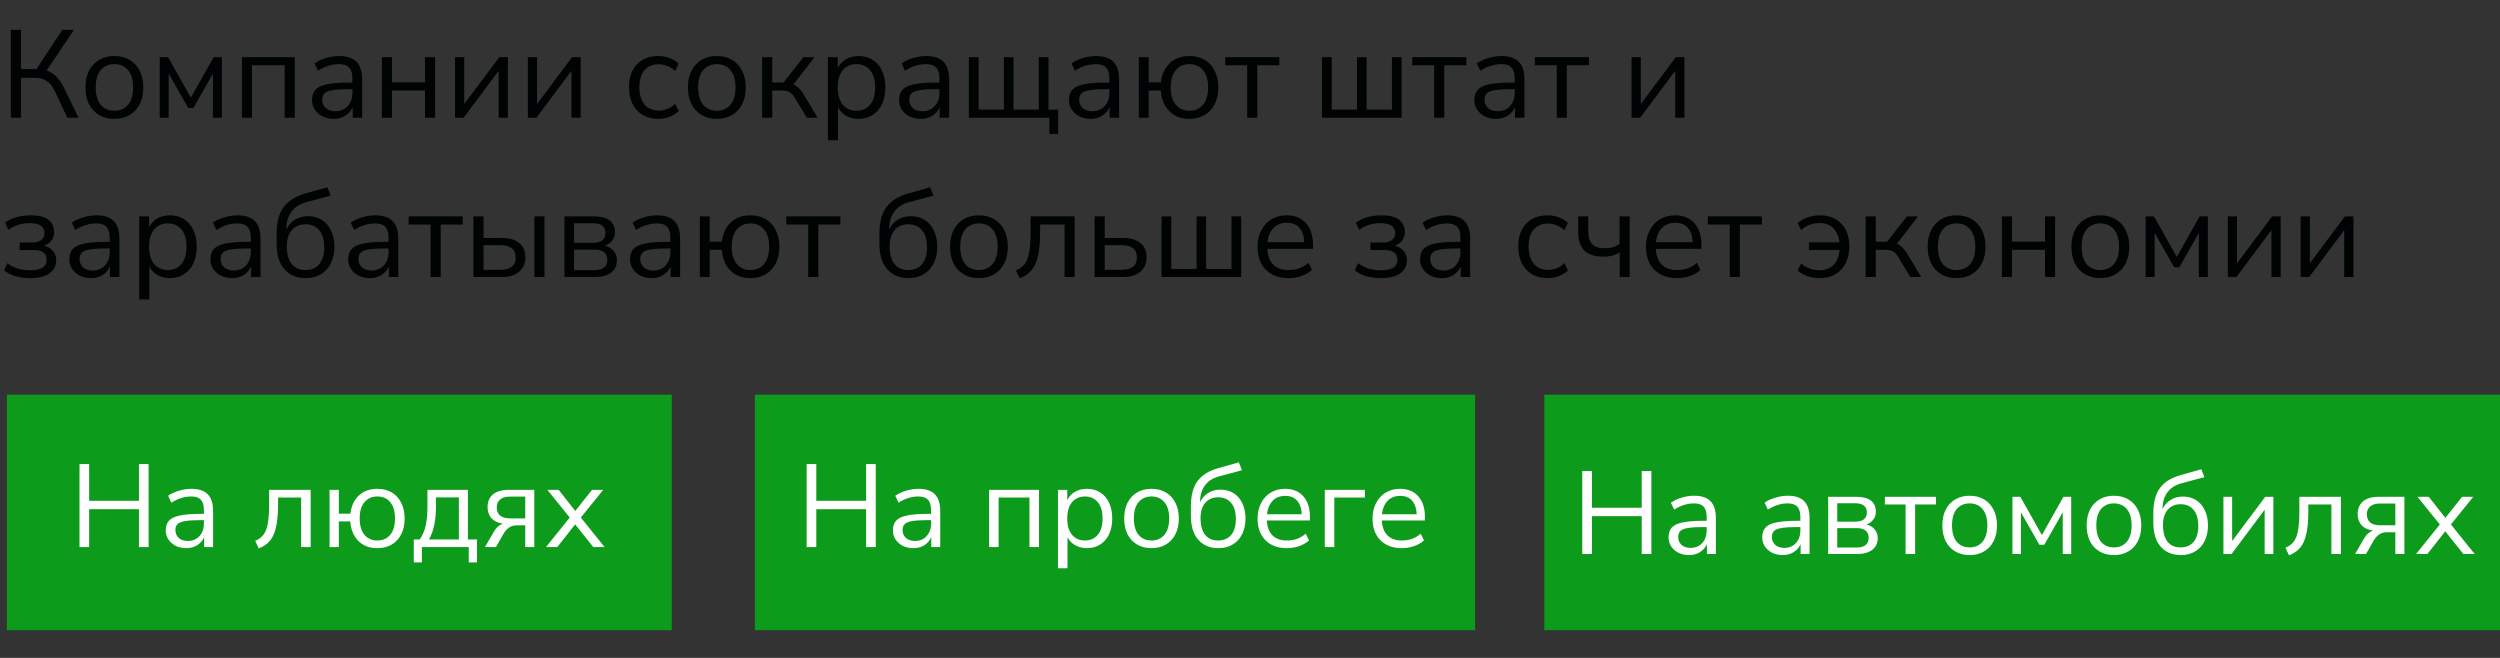 <?xml version="1.0" encoding="UTF-8"?> <svg xmlns="http://www.w3.org/2000/svg" width="361" height="95" viewBox="0 0 361 95" fill="none"><rect x="0" y="0" width="361" height="95" fill="#333333" stroke="none"/> <path d="M1.566 17V4.31H3.042V9.962H5.274L9 4.31H10.674L6.732 10.178C7.26 10.358 7.722 10.652 8.118 11.06C8.526 11.456 8.886 11.966 9.198 12.59L11.34 17H9.72L7.974 13.274C7.626 12.542 7.224 12.02 6.768 11.708C6.312 11.396 5.754 11.24 5.094 11.24H3.042V17H1.566ZM16.52 17.162C15.668 17.162 14.93 16.976 14.306 16.604C13.682 16.232 13.196 15.71 12.848 15.038C12.512 14.354 12.344 13.55 12.344 12.626C12.344 11.702 12.512 10.904 12.848 10.232C13.196 9.548 13.682 9.02 14.306 8.648C14.93 8.276 15.668 8.09 16.52 8.09C17.36 8.09 18.092 8.276 18.716 8.648C19.352 9.02 19.838 9.548 20.174 10.232C20.522 10.904 20.696 11.702 20.696 12.626C20.696 13.55 20.522 14.354 20.174 15.038C19.838 15.71 19.352 16.232 18.716 16.604C18.092 16.976 17.36 17.162 16.52 17.162ZM16.52 15.992C17.336 15.992 17.99 15.704 18.482 15.128C18.974 14.54 19.22 13.706 19.22 12.626C19.22 11.534 18.974 10.7 18.482 10.124C17.99 9.548 17.336 9.26 16.52 9.26C15.692 9.26 15.032 9.548 14.54 10.124C14.06 10.7 13.82 11.534 13.82 12.626C13.82 13.706 14.06 14.54 14.54 15.128C15.032 15.704 15.692 15.992 16.52 15.992ZM23.061 17V8.252H24.267L27.561 14.102L30.855 8.252H32.043V17H30.747V10.628L27.921 15.596H27.183L24.357 10.628V17H23.061ZM34.926 17V8.252H42.558V17H41.1V9.422H36.384V17H34.926ZM48.21 17.162C47.61 17.162 47.07 17.048 46.59 16.82C46.122 16.58 45.75 16.256 45.474 15.848C45.198 15.44 45.06 14.984 45.06 14.48C45.06 13.844 45.222 13.34 45.546 12.968C45.882 12.596 46.428 12.332 47.184 12.176C47.952 12.008 48.996 11.924 50.316 11.924H50.892V11.366C50.892 10.622 50.736 10.088 50.424 9.764C50.124 9.428 49.638 9.26 48.966 9.26C48.438 9.26 47.928 9.338 47.436 9.494C46.944 9.638 46.44 9.878 45.924 10.214L45.42 9.152C45.876 8.828 46.428 8.57 47.076 8.378C47.736 8.186 48.366 8.09 48.966 8.09C50.094 8.09 50.928 8.366 51.468 8.918C52.02 9.47 52.296 10.328 52.296 11.492V17H50.928V15.488C50.7 16.004 50.346 16.412 49.866 16.712C49.398 17.012 48.846 17.162 48.21 17.162ZM48.444 16.064C49.164 16.064 49.752 15.818 50.208 15.326C50.664 14.822 50.892 14.186 50.892 13.418V12.878H50.334C49.362 12.878 48.594 12.926 48.03 13.022C47.478 13.106 47.088 13.262 46.86 13.49C46.644 13.706 46.536 14.006 46.536 14.39C46.536 14.882 46.704 15.284 47.04 15.596C47.388 15.908 47.856 16.064 48.444 16.064ZM55.141 17V8.252H56.599V11.888H61.369V8.252H62.827V17H61.369V13.076H56.599V17H55.141ZM65.706 17V8.252H67.038V15.02L72.096 8.252H73.338V17H72.006V10.232L66.948 17H65.706ZM76.217 17V8.252H77.549V15.02L82.607 8.252H83.849V17H82.517V10.232L77.459 17H76.217ZM95.078 17.162C94.202 17.162 93.446 16.976 92.81 16.604C92.174 16.22 91.682 15.686 91.334 15.002C90.998 14.306 90.83 13.496 90.83 12.572C90.83 11.18 91.208 10.088 91.964 9.296C92.72 8.492 93.758 8.09 95.078 8.09C95.618 8.09 96.152 8.186 96.68 8.378C97.208 8.57 97.646 8.84 97.994 9.188L97.49 10.25C97.142 9.914 96.758 9.668 96.338 9.512C95.93 9.356 95.54 9.278 95.168 9.278C94.256 9.278 93.554 9.566 93.062 10.142C92.57 10.706 92.324 11.522 92.324 12.59C92.324 13.634 92.57 14.462 93.062 15.074C93.554 15.674 94.256 15.974 95.168 15.974C95.54 15.974 95.93 15.896 96.338 15.74C96.758 15.584 97.142 15.332 97.49 14.984L97.994 16.046C97.646 16.394 97.202 16.67 96.662 16.874C96.134 17.066 95.606 17.162 95.078 17.162ZM103.514 17.162C102.662 17.162 101.924 16.976 101.3 16.604C100.676 16.232 100.19 15.71 99.842 15.038C99.506 14.354 99.338 13.55 99.338 12.626C99.338 11.702 99.506 10.904 99.842 10.232C100.19 9.548 100.676 9.02 101.3 8.648C101.924 8.276 102.662 8.09 103.514 8.09C104.354 8.09 105.086 8.276 105.71 8.648C106.346 9.02 106.832 9.548 107.168 10.232C107.516 10.904 107.69 11.702 107.69 12.626C107.69 13.55 107.516 14.354 107.168 15.038C106.832 15.71 106.346 16.232 105.71 16.604C105.086 16.976 104.354 17.162 103.514 17.162ZM103.514 15.992C104.33 15.992 104.984 15.704 105.476 15.128C105.968 14.54 106.214 13.706 106.214 12.626C106.214 11.534 105.968 10.7 105.476 10.124C104.984 9.548 104.33 9.26 103.514 9.26C102.686 9.26 102.026 9.548 101.534 10.124C101.054 10.7 100.814 11.534 100.814 12.626C100.814 13.706 101.054 14.54 101.534 15.128C102.026 15.704 102.686 15.992 103.514 15.992ZM110.055 17V8.252H111.513V11.906H113.151L116.013 8.252H117.615L114.573 12.194C114.885 12.314 115.167 12.512 115.419 12.788C115.671 13.064 115.953 13.46 116.265 13.976L118.065 17H116.499L114.915 14.354C114.615 13.838 114.327 13.496 114.051 13.328C113.775 13.16 113.385 13.076 112.881 13.076H111.513V17H110.055ZM119.548 20.24V8.252H120.97V9.818C121.234 9.278 121.624 8.858 122.14 8.558C122.668 8.246 123.28 8.09 123.976 8.09C124.756 8.09 125.434 8.276 126.01 8.648C126.598 9.008 127.048 9.53 127.36 10.214C127.684 10.886 127.846 11.69 127.846 12.626C127.846 13.55 127.684 14.354 127.36 15.038C127.048 15.71 126.598 16.232 126.01 16.604C125.434 16.976 124.756 17.162 123.976 17.162C123.304 17.162 122.704 17.012 122.176 16.712C121.648 16.412 121.258 15.998 121.006 15.47V20.24H119.548ZM123.67 15.992C124.486 15.992 125.14 15.704 125.632 15.128C126.124 14.54 126.37 13.706 126.37 12.626C126.37 11.534 126.124 10.7 125.632 10.124C125.14 9.548 124.486 9.26 123.67 9.26C122.854 9.26 122.2 9.548 121.708 10.124C121.216 10.7 120.97 11.534 120.97 12.626C120.97 13.706 121.216 14.54 121.708 15.128C122.2 15.704 122.854 15.992 123.67 15.992ZM132.972 17.162C132.372 17.162 131.832 17.048 131.352 16.82C130.884 16.58 130.512 16.256 130.236 15.848C129.96 15.44 129.822 14.984 129.822 14.48C129.822 13.844 129.984 13.34 130.308 12.968C130.644 12.596 131.19 12.332 131.946 12.176C132.714 12.008 133.758 11.924 135.078 11.924H135.654V11.366C135.654 10.622 135.498 10.088 135.186 9.764C134.886 9.428 134.4 9.26 133.728 9.26C133.2 9.26 132.69 9.338 132.198 9.494C131.706 9.638 131.202 9.878 130.686 10.214L130.182 9.152C130.638 8.828 131.19 8.57 131.838 8.378C132.498 8.186 133.128 8.09 133.728 8.09C134.856 8.09 135.69 8.366 136.23 8.918C136.782 9.47 137.058 10.328 137.058 11.492V17H135.69V15.488C135.462 16.004 135.108 16.412 134.628 16.712C134.16 17.012 133.608 17.162 132.972 17.162ZM133.206 16.064C133.926 16.064 134.514 15.818 134.97 15.326C135.426 14.822 135.654 14.186 135.654 13.418V12.878H135.096C134.124 12.878 133.356 12.926 132.792 13.022C132.24 13.106 131.85 13.262 131.622 13.49C131.406 13.706 131.298 14.006 131.298 14.39C131.298 14.882 131.466 15.284 131.802 15.596C132.15 15.908 132.618 16.064 133.206 16.064ZM151.531 19.34V17H139.903V8.252H141.307V15.83H144.961V8.252H146.347V15.83H150.001V8.252H151.405V15.83H152.791V19.34H151.531ZM157.511 17.162C156.911 17.162 156.371 17.048 155.891 16.82C155.423 16.58 155.051 16.256 154.775 15.848C154.499 15.44 154.361 14.984 154.361 14.48C154.361 13.844 154.523 13.34 154.847 12.968C155.183 12.596 155.729 12.332 156.485 12.176C157.253 12.008 158.297 11.924 159.617 11.924H160.193V11.366C160.193 10.622 160.037 10.088 159.725 9.764C159.425 9.428 158.939 9.26 158.267 9.26C157.739 9.26 157.229 9.338 156.737 9.494C156.245 9.638 155.741 9.878 155.225 10.214L154.721 9.152C155.177 8.828 155.729 8.57 156.377 8.378C157.037 8.186 157.667 8.09 158.267 8.09C159.395 8.09 160.229 8.366 160.769 8.918C161.321 9.47 161.597 10.328 161.597 11.492V17H160.229V15.488C160.001 16.004 159.647 16.412 159.167 16.712C158.699 17.012 158.147 17.162 157.511 17.162ZM157.745 16.064C158.465 16.064 159.053 15.818 159.509 15.326C159.965 14.822 160.193 14.186 160.193 13.418V12.878H159.635C158.663 12.878 157.895 12.926 157.331 13.022C156.779 13.106 156.389 13.262 156.161 13.49C155.945 13.706 155.837 14.006 155.837 14.39C155.837 14.882 156.005 15.284 156.341 15.596C156.689 15.908 157.157 16.064 157.745 16.064ZM171.75 17.162C170.55 17.162 169.584 16.796 168.852 16.064C168.12 15.32 167.706 14.324 167.61 13.076H165.864V17H164.442V8.252H165.864V11.888H167.628C167.772 10.712 168.204 9.788 168.924 9.116C169.656 8.432 170.598 8.09 171.75 8.09C172.602 8.09 173.34 8.276 173.964 8.648C174.588 9.02 175.068 9.548 175.404 10.232C175.752 10.904 175.926 11.702 175.926 12.626C175.926 13.55 175.752 14.354 175.404 15.038C175.068 15.71 174.588 16.232 173.964 16.604C173.34 16.976 172.602 17.162 171.75 17.162ZM171.75 15.992C172.578 15.992 173.232 15.704 173.712 15.128C174.204 14.54 174.45 13.706 174.45 12.626C174.45 11.534 174.204 10.7 173.712 10.124C173.232 9.548 172.578 9.26 171.75 9.26C170.934 9.26 170.28 9.548 169.788 10.124C169.296 10.7 169.05 11.534 169.05 12.626C169.05 13.706 169.296 14.54 169.788 15.128C170.28 15.704 170.934 15.992 171.75 15.992ZM180.094 17V9.422H176.926V8.252H184.738V9.422H181.552V17H180.094ZM190.897 17V8.252H192.301V15.83H195.955V8.252H197.341V15.83H200.995V8.252H202.399V17H190.897ZM207.094 17V9.422H203.926V8.252H211.738V9.422H208.552V17H207.094ZM216.046 17.162C215.446 17.162 214.906 17.048 214.426 16.82C213.958 16.58 213.586 16.256 213.31 15.848C213.034 15.44 212.896 14.984 212.896 14.48C212.896 13.844 213.058 13.34 213.382 12.968C213.718 12.596 214.264 12.332 215.02 12.176C215.788 12.008 216.832 11.924 218.152 11.924H218.728V11.366C218.728 10.622 218.572 10.088 218.26 9.764C217.96 9.428 217.474 9.26 216.802 9.26C216.274 9.26 215.764 9.338 215.272 9.494C214.78 9.638 214.276 9.878 213.76 10.214L213.256 9.152C213.712 8.828 214.264 8.57 214.912 8.378C215.572 8.186 216.202 8.09 216.802 8.09C217.93 8.09 218.764 8.366 219.304 8.918C219.856 9.47 220.132 10.328 220.132 11.492V17H218.764V15.488C218.536 16.004 218.182 16.412 217.702 16.712C217.234 17.012 216.682 17.162 216.046 17.162ZM216.28 16.064C217 16.064 217.588 15.818 218.044 15.326C218.5 14.822 218.728 14.186 218.728 13.418V12.878H218.17C217.198 12.878 216.43 12.926 215.866 13.022C215.314 13.106 214.924 13.262 214.696 13.49C214.48 13.706 214.372 14.006 214.372 14.39C214.372 14.882 214.54 15.284 214.876 15.596C215.224 15.908 215.692 16.064 216.28 16.064ZM224.795 17V9.422H221.627V8.252H229.439V9.422H226.253V17H224.795ZM235.598 17V8.252H236.93V15.02L241.988 8.252H243.23V17H241.898V10.232L236.84 17H235.598ZM4.338 40.162C3.582 40.162 2.868 40.066 2.196 39.874C1.536 39.67 1.002 39.388 0.594 39.028L1.062 38.002C1.482 38.338 1.974 38.596 2.538 38.776C3.102 38.944 3.69 39.028 4.302 39.028C5.166 39.028 5.784 38.902 6.156 38.65C6.54 38.398 6.732 38.026 6.732 37.534C6.732 36.586 6.126 36.112 4.914 36.112H2.844V35.014H4.734C5.25 35.014 5.658 34.894 5.958 34.654C6.27 34.414 6.426 34.078 6.426 33.646C6.426 33.214 6.258 32.872 5.922 32.62C5.586 32.356 5.046 32.224 4.302 32.224C3.138 32.224 2.106 32.542 1.206 33.178L0.738 32.152C1.722 31.444 2.97 31.09 4.482 31.09C5.598 31.09 6.432 31.306 6.984 31.738C7.536 32.17 7.812 32.776 7.812 33.556C7.812 34 7.68 34.396 7.416 34.744C7.164 35.08 6.816 35.326 6.372 35.482C6.912 35.614 7.338 35.866 7.65 36.238C7.962 36.598 8.118 37.048 8.118 37.588C8.118 38.368 7.8 38.992 7.164 39.46C6.528 39.928 5.586 40.162 4.338 40.162ZM13.159 40.162C12.559 40.162 12.019 40.048 11.539 39.82C11.071 39.58 10.699 39.256 10.423 38.848C10.147 38.44 10.009 37.984 10.009 37.48C10.009 36.844 10.171 36.34 10.495 35.968C10.831 35.596 11.377 35.332 12.133 35.176C12.901 35.008 13.945 34.924 15.265 34.924H15.841V34.366C15.841 33.622 15.685 33.088 15.373 32.764C15.073 32.428 14.587 32.26 13.915 32.26C13.387 32.26 12.877 32.338 12.385 32.494C11.893 32.638 11.389 32.878 10.873 33.214L10.369 32.152C10.825 31.828 11.377 31.57 12.025 31.378C12.685 31.186 13.315 31.09 13.915 31.09C15.043 31.09 15.877 31.366 16.417 31.918C16.969 32.47 17.245 33.328 17.245 34.492V40H15.877V38.488C15.649 39.004 15.295 39.412 14.815 39.712C14.347 40.012 13.795 40.162 13.159 40.162ZM13.393 39.064C14.113 39.064 14.701 38.818 15.157 38.326C15.613 37.822 15.841 37.186 15.841 36.418V35.878H15.283C14.311 35.878 13.543 35.926 12.979 36.022C12.427 36.106 12.037 36.262 11.809 36.49C11.593 36.706 11.485 37.006 11.485 37.39C11.485 37.882 11.653 38.284 11.989 38.596C12.337 38.908 12.805 39.064 13.393 39.064ZM20.108 43.24V31.252H21.53V32.818C21.794 32.278 22.184 31.858 22.7 31.558C23.228 31.246 23.84 31.09 24.536 31.09C25.316 31.09 25.994 31.276 26.57 31.648C27.158 32.008 27.608 32.53 27.92 33.214C28.244 33.886 28.406 34.69 28.406 35.626C28.406 36.55 28.244 37.354 27.92 38.038C27.608 38.71 27.158 39.232 26.57 39.604C25.994 39.976 25.316 40.162 24.536 40.162C23.864 40.162 23.264 40.012 22.736 39.712C22.208 39.412 21.818 38.998 21.566 38.47V43.24H20.108ZM24.23 38.992C25.046 38.992 25.7 38.704 26.192 38.128C26.684 37.54 26.93 36.706 26.93 35.626C26.93 34.534 26.684 33.7 26.192 33.124C25.7 32.548 25.046 32.26 24.23 32.26C23.414 32.26 22.76 32.548 22.268 33.124C21.776 33.7 21.53 34.534 21.53 35.626C21.53 36.706 21.776 37.54 22.268 38.128C22.76 38.704 23.414 38.992 24.23 38.992ZM33.532 40.162C32.932 40.162 32.392 40.048 31.912 39.82C31.444 39.58 31.072 39.256 30.796 38.848C30.52 38.44 30.382 37.984 30.382 37.48C30.382 36.844 30.544 36.34 30.868 35.968C31.204 35.596 31.75 35.332 32.506 35.176C33.274 35.008 34.318 34.924 35.638 34.924H36.214V34.366C36.214 33.622 36.058 33.088 35.746 32.764C35.446 32.428 34.96 32.26 34.288 32.26C33.76 32.26 33.25 32.338 32.758 32.494C32.266 32.638 31.762 32.878 31.246 33.214L30.742 32.152C31.198 31.828 31.75 31.57 32.398 31.378C33.058 31.186 33.688 31.09 34.288 31.09C35.416 31.09 36.25 31.366 36.79 31.918C37.342 32.47 37.618 33.328 37.618 34.492V40H36.25V38.488C36.022 39.004 35.668 39.412 35.188 39.712C34.72 40.012 34.168 40.162 33.532 40.162ZM33.766 39.064C34.486 39.064 35.074 38.818 35.53 38.326C35.986 37.822 36.214 37.186 36.214 36.418V35.878H35.656C34.684 35.878 33.916 35.926 33.352 36.022C32.8 36.106 32.41 36.262 32.182 36.49C31.966 36.706 31.858 37.006 31.858 37.39C31.858 37.882 32.026 38.284 32.362 38.596C32.71 38.908 33.178 39.064 33.766 39.064ZM44.153 40.162C42.857 40.162 41.831 39.736 41.075 38.884C40.319 38.032 39.941 36.796 39.941 35.176V33.826C39.941 32.086 40.289 30.766 40.985 29.866C41.681 28.954 42.737 28.306 44.153 27.922L47.267 27.04L47.753 28.246L44.261 29.182C43.289 29.446 42.557 29.92 42.065 30.604C41.585 31.276 41.345 32.104 41.345 33.088V33.124C41.621 32.536 42.029 32.074 42.569 31.738C43.109 31.39 43.745 31.216 44.477 31.216C45.233 31.216 45.899 31.396 46.475 31.756C47.051 32.116 47.495 32.632 47.807 33.304C48.131 33.964 48.293 34.744 48.293 35.644C48.293 36.556 48.119 37.354 47.771 38.038C47.435 38.71 46.955 39.232 46.331 39.604C45.719 39.976 44.993 40.162 44.153 40.162ZM44.099 38.992C44.951 38.992 45.617 38.71 46.097 38.146C46.577 37.57 46.817 36.748 46.817 35.68C46.817 34.636 46.577 33.826 46.097 33.25C45.617 32.674 44.957 32.386 44.117 32.386C43.277 32.386 42.617 32.668 42.137 33.232C41.657 33.796 41.417 34.57 41.417 35.554C41.417 36.682 41.651 37.54 42.119 38.128C42.587 38.704 43.247 38.992 44.099 38.992ZM53.431 40.162C52.831 40.162 52.291 40.048 51.811 39.82C51.343 39.58 50.971 39.256 50.695 38.848C50.419 38.44 50.281 37.984 50.281 37.48C50.281 36.844 50.443 36.34 50.767 35.968C51.103 35.596 51.649 35.332 52.405 35.176C53.173 35.008 54.217 34.924 55.537 34.924H56.113V34.366C56.113 33.622 55.957 33.088 55.645 32.764C55.345 32.428 54.859 32.26 54.187 32.26C53.659 32.26 53.149 32.338 52.657 32.494C52.165 32.638 51.661 32.878 51.145 33.214L50.641 32.152C51.097 31.828 51.649 31.57 52.297 31.378C52.957 31.186 53.587 31.09 54.187 31.09C55.315 31.09 56.149 31.366 56.689 31.918C57.241 32.47 57.517 33.328 57.517 34.492V40H56.149V38.488C55.921 39.004 55.567 39.412 55.087 39.712C54.619 40.012 54.067 40.162 53.431 40.162ZM53.665 39.064C54.385 39.064 54.973 38.818 55.429 38.326C55.885 37.822 56.113 37.186 56.113 36.418V35.878H55.555C54.583 35.878 53.815 35.926 53.251 36.022C52.699 36.106 52.309 36.262 52.081 36.49C51.865 36.706 51.757 37.006 51.757 37.39C51.757 37.882 51.925 38.284 52.261 38.596C52.609 38.908 53.077 39.064 53.665 39.064ZM62.18 40V32.422H59.012V31.252H66.824V32.422H63.638V40H62.18ZM68.36 40V31.252H69.818V34.366H72.464C73.58 34.366 74.426 34.612 75.002 35.104C75.578 35.584 75.866 36.268 75.866 37.156C75.866 38.032 75.566 38.728 74.966 39.244C74.378 39.748 73.544 40 72.464 40H68.36ZM77.162 40V31.252H78.62V40H77.162ZM69.818 38.956H72.32C72.992 38.956 73.514 38.812 73.886 38.524C74.27 38.236 74.462 37.786 74.462 37.174C74.462 36.574 74.276 36.13 73.904 35.842C73.532 35.554 73.004 35.41 72.32 35.41H69.818V38.956ZM81.508 40V31.252H85.774C86.806 31.252 87.568 31.45 88.06 31.846C88.552 32.23 88.798 32.8 88.798 33.556C88.798 34.012 88.666 34.408 88.402 34.744C88.15 35.08 87.802 35.326 87.358 35.482C87.898 35.614 88.318 35.866 88.618 36.238C88.93 36.61 89.086 37.06 89.086 37.588C89.086 38.332 88.81 38.92 88.258 39.352C87.706 39.784 86.926 40 85.918 40H81.508ZM82.894 35.05H85.702C86.254 35.05 86.68 34.93 86.98 34.69C87.28 34.438 87.43 34.084 87.43 33.628C87.43 33.184 87.28 32.842 86.98 32.602C86.68 32.362 86.254 32.242 85.702 32.242H82.894V35.05ZM82.894 39.01H85.864C86.464 39.01 86.92 38.884 87.232 38.632C87.544 38.38 87.7 38.008 87.7 37.516C87.7 37.036 87.544 36.67 87.232 36.418C86.92 36.166 86.464 36.04 85.864 36.04H82.894V39.01ZM94.124 40.162C93.524 40.162 92.984 40.048 92.504 39.82C92.036 39.58 91.664 39.256 91.388 38.848C91.112 38.44 90.974 37.984 90.974 37.48C90.974 36.844 91.136 36.34 91.46 35.968C91.796 35.596 92.342 35.332 93.098 35.176C93.866 35.008 94.91 34.924 96.23 34.924H96.806V34.366C96.806 33.622 96.65 33.088 96.338 32.764C96.038 32.428 95.552 32.26 94.88 32.26C94.352 32.26 93.842 32.338 93.35 32.494C92.858 32.638 92.354 32.878 91.838 33.214L91.334 32.152C91.79 31.828 92.342 31.57 92.99 31.378C93.65 31.186 94.28 31.09 94.88 31.09C96.008 31.09 96.842 31.366 97.382 31.918C97.934 32.47 98.21 33.328 98.21 34.492V40H96.842V38.488C96.614 39.004 96.26 39.412 95.78 39.712C95.312 40.012 94.76 40.162 94.124 40.162ZM94.358 39.064C95.078 39.064 95.666 38.818 96.122 38.326C96.578 37.822 96.806 37.186 96.806 36.418V35.878H96.248C95.276 35.878 94.508 35.926 93.944 36.022C93.392 36.106 93.002 36.262 92.774 36.49C92.558 36.706 92.45 37.006 92.45 37.39C92.45 37.882 92.618 38.284 92.954 38.596C93.302 38.908 93.77 39.064 94.358 39.064ZM108.363 40.162C107.163 40.162 106.197 39.796 105.465 39.064C104.733 38.32 104.319 37.324 104.223 36.076H102.477V40H101.055V31.252H102.477V34.888H104.241C104.385 33.712 104.817 32.788 105.537 32.116C106.269 31.432 107.211 31.09 108.363 31.09C109.215 31.09 109.953 31.276 110.577 31.648C111.201 32.02 111.681 32.548 112.017 33.232C112.365 33.904 112.539 34.702 112.539 35.626C112.539 36.55 112.365 37.354 112.017 38.038C111.681 38.71 111.201 39.232 110.577 39.604C109.953 39.976 109.215 40.162 108.363 40.162ZM108.363 38.992C109.191 38.992 109.845 38.704 110.325 38.128C110.817 37.54 111.063 36.706 111.063 35.626C111.063 34.534 110.817 33.7 110.325 33.124C109.845 32.548 109.191 32.26 108.363 32.26C107.547 32.26 106.893 32.548 106.401 33.124C105.909 33.7 105.663 34.534 105.663 35.626C105.663 36.706 105.909 37.54 106.401 38.128C106.893 38.704 107.547 38.992 108.363 38.992ZM116.707 40V32.422H113.539V31.252H121.351V32.422H118.165V40H116.707ZM131.2 40.162C129.904 40.162 128.878 39.736 128.122 38.884C127.366 38.032 126.988 36.796 126.988 35.176V33.826C126.988 32.086 127.336 30.766 128.032 29.866C128.728 28.954 129.784 28.306 131.2 27.922L134.314 27.04L134.8 28.246L131.308 29.182C130.336 29.446 129.604 29.92 129.112 30.604C128.632 31.276 128.392 32.104 128.392 33.088V33.124C128.668 32.536 129.076 32.074 129.616 31.738C130.156 31.39 130.792 31.216 131.524 31.216C132.28 31.216 132.946 31.396 133.522 31.756C134.098 32.116 134.542 32.632 134.854 33.304C135.178 33.964 135.34 34.744 135.34 35.644C135.34 36.556 135.166 37.354 134.818 38.038C134.482 38.71 134.002 39.232 133.378 39.604C132.766 39.976 132.04 40.162 131.2 40.162ZM131.146 38.992C131.998 38.992 132.664 38.71 133.144 38.146C133.624 37.57 133.864 36.748 133.864 35.68C133.864 34.636 133.624 33.826 133.144 33.25C132.664 32.674 132.004 32.386 131.164 32.386C130.324 32.386 129.664 32.668 129.184 33.232C128.704 33.796 128.464 34.57 128.464 35.554C128.464 36.682 128.698 37.54 129.166 38.128C129.634 38.704 130.294 38.992 131.146 38.992ZM141.36 40.162C140.508 40.162 139.77 39.976 139.146 39.604C138.522 39.232 138.036 38.71 137.688 38.038C137.352 37.354 137.184 36.55 137.184 35.626C137.184 34.702 137.352 33.904 137.688 33.232C138.036 32.548 138.522 32.02 139.146 31.648C139.77 31.276 140.508 31.09 141.36 31.09C142.2 31.09 142.932 31.276 143.556 31.648C144.192 32.02 144.678 32.548 145.014 33.232C145.362 33.904 145.536 34.702 145.536 35.626C145.536 36.55 145.362 37.354 145.014 38.038C144.678 38.71 144.192 39.232 143.556 39.604C142.932 39.976 142.2 40.162 141.36 40.162ZM141.36 38.992C142.176 38.992 142.83 38.704 143.322 38.128C143.814 37.54 144.06 36.706 144.06 35.626C144.06 34.534 143.814 33.7 143.322 33.124C142.83 32.548 142.176 32.26 141.36 32.26C140.532 32.26 139.872 32.548 139.38 33.124C138.9 33.7 138.66 34.534 138.66 35.626C138.66 36.706 138.9 37.54 139.38 38.128C139.872 38.704 140.532 38.992 141.36 38.992ZM147.239 40.198L146.699 39.046C147.239 38.818 147.665 38.5 147.977 38.092C148.289 37.672 148.505 37.096 148.625 36.364C148.757 35.632 148.823 34.672 148.823 33.484V31.252H155.177V40H153.719V32.422H150.191V33.538C150.191 34.906 150.089 36.034 149.885 36.922C149.693 37.81 149.381 38.512 148.949 39.028C148.517 39.544 147.947 39.934 147.239 40.198ZM158.061 40V31.252H159.519V34.366H162.165C163.281 34.366 164.127 34.612 164.703 35.104C165.279 35.584 165.567 36.268 165.567 37.156C165.567 38.032 165.267 38.728 164.667 39.244C164.079 39.748 163.245 40 162.165 40H158.061ZM159.519 38.956H162.021C162.693 38.956 163.215 38.812 163.587 38.524C163.971 38.236 164.163 37.786 164.163 37.174C164.163 36.574 163.977 36.13 163.605 35.842C163.233 35.554 162.705 35.41 162.021 35.41H159.519V38.956ZM167.729 40V31.252H169.133V38.83H172.787V31.252H174.173V38.83H177.827V31.252H179.231V40H167.729ZM186.068 40.162C184.688 40.162 183.596 39.76 182.792 38.956C181.988 38.14 181.586 37.036 181.586 35.644C181.586 34.744 181.766 33.952 182.126 33.268C182.486 32.572 182.978 32.038 183.602 31.666C184.238 31.282 184.97 31.09 185.798 31.09C186.986 31.09 187.916 31.474 188.588 32.242C189.26 32.998 189.596 34.042 189.596 35.374V35.932H183.008C183.056 36.928 183.344 37.69 183.872 38.218C184.4 38.734 185.132 38.992 186.068 38.992C186.596 38.992 187.1 38.914 187.58 38.758C188.06 38.59 188.516 38.32 188.948 37.948L189.452 38.974C189.056 39.346 188.552 39.64 187.94 39.856C187.328 40.06 186.704 40.162 186.068 40.162ZM185.834 32.17C185.006 32.17 184.352 32.428 183.872 32.944C183.392 33.46 183.11 34.138 183.026 34.978H188.336C188.3 34.09 188.066 33.4 187.634 32.908C187.214 32.416 186.614 32.17 185.834 32.17ZM199.385 40.162C198.629 40.162 197.915 40.066 197.243 39.874C196.583 39.67 196.049 39.388 195.641 39.028L196.109 38.002C196.529 38.338 197.021 38.596 197.585 38.776C198.149 38.944 198.737 39.028 199.349 39.028C200.213 39.028 200.831 38.902 201.203 38.65C201.587 38.398 201.779 38.026 201.779 37.534C201.779 36.586 201.173 36.112 199.961 36.112H197.891V35.014H199.781C200.297 35.014 200.705 34.894 201.005 34.654C201.317 34.414 201.473 34.078 201.473 33.646C201.473 33.214 201.305 32.872 200.969 32.62C200.633 32.356 200.093 32.224 199.349 32.224C198.185 32.224 197.153 32.542 196.253 33.178L195.785 32.152C196.769 31.444 198.017 31.09 199.529 31.09C200.645 31.09 201.479 31.306 202.031 31.738C202.583 32.17 202.859 32.776 202.859 33.556C202.859 34 202.727 34.396 202.463 34.744C202.211 35.08 201.863 35.326 201.419 35.482C201.959 35.614 202.385 35.866 202.697 36.238C203.009 36.598 203.165 37.048 203.165 37.588C203.165 38.368 202.847 38.992 202.211 39.46C201.575 39.928 200.633 40.162 199.385 40.162ZM208.206 40.162C207.606 40.162 207.066 40.048 206.586 39.82C206.118 39.58 205.746 39.256 205.47 38.848C205.194 38.44 205.056 37.984 205.056 37.48C205.056 36.844 205.218 36.34 205.542 35.968C205.878 35.596 206.424 35.332 207.18 35.176C207.948 35.008 208.992 34.924 210.312 34.924H210.888V34.366C210.888 33.622 210.732 33.088 210.42 32.764C210.12 32.428 209.634 32.26 208.962 32.26C208.434 32.26 207.924 32.338 207.432 32.494C206.94 32.638 206.436 32.878 205.92 33.214L205.416 32.152C205.872 31.828 206.424 31.57 207.072 31.378C207.732 31.186 208.362 31.09 208.962 31.09C210.09 31.09 210.924 31.366 211.464 31.918C212.016 32.47 212.292 33.328 212.292 34.492V40H210.924V38.488C210.696 39.004 210.342 39.412 209.862 39.712C209.394 40.012 208.842 40.162 208.206 40.162ZM208.44 39.064C209.16 39.064 209.748 38.818 210.204 38.326C210.66 37.822 210.888 37.186 210.888 36.418V35.878H210.33C209.358 35.878 208.59 35.926 208.026 36.022C207.474 36.106 207.084 36.262 206.856 36.49C206.64 36.706 206.532 37.006 206.532 37.39C206.532 37.882 206.7 38.284 207.036 38.596C207.384 38.908 207.852 39.064 208.44 39.064ZM223.486 40.162C222.61 40.162 221.854 39.976 221.218 39.604C220.582 39.22 220.09 38.686 219.742 38.002C219.406 37.306 219.238 36.496 219.238 35.572C219.238 34.18 219.616 33.088 220.372 32.296C221.128 31.492 222.166 31.09 223.486 31.09C224.026 31.09 224.56 31.186 225.088 31.378C225.616 31.57 226.054 31.84 226.402 32.188L225.898 33.25C225.55 32.914 225.166 32.668 224.746 32.512C224.338 32.356 223.948 32.278 223.576 32.278C222.664 32.278 221.962 32.566 221.47 33.142C220.978 33.706 220.732 34.522 220.732 35.59C220.732 36.634 220.978 37.462 221.47 38.074C221.962 38.674 222.664 38.974 223.576 38.974C223.948 38.974 224.338 38.896 224.746 38.74C225.166 38.584 225.55 38.332 225.898 37.984L226.402 39.046C226.054 39.394 225.61 39.67 225.07 39.874C224.542 40.066 224.014 40.162 223.486 40.162ZM233.884 40V36.454C233.212 36.862 232.438 37.066 231.562 37.066C230.314 37.066 229.39 36.772 228.79 36.184C228.19 35.584 227.89 34.678 227.89 33.466V31.252H229.348V33.358C229.348 34.222 229.534 34.852 229.906 35.248C230.29 35.644 230.902 35.842 231.742 35.842C232.174 35.842 232.552 35.794 232.876 35.698C233.212 35.602 233.542 35.446 233.866 35.23V31.252H235.324V40H233.884ZM242.16 40.162C240.78 40.162 239.688 39.76 238.884 38.956C238.08 38.14 237.678 37.036 237.678 35.644C237.678 34.744 237.858 33.952 238.218 33.268C238.578 32.572 239.07 32.038 239.694 31.666C240.33 31.282 241.062 31.09 241.89 31.09C243.078 31.09 244.008 31.474 244.68 32.242C245.352 32.998 245.688 34.042 245.688 35.374V35.932H239.1C239.148 36.928 239.436 37.69 239.964 38.218C240.492 38.734 241.224 38.992 242.16 38.992C242.688 38.992 243.192 38.914 243.672 38.758C244.152 38.59 244.608 38.32 245.04 37.948L245.544 38.974C245.148 39.346 244.644 39.64 244.032 39.856C243.42 40.06 242.796 40.162 242.16 40.162ZM241.926 32.17C241.098 32.17 240.444 32.428 239.964 32.944C239.484 33.46 239.202 34.138 239.118 34.978H244.428C244.392 34.09 244.158 33.4 243.726 32.908C243.306 32.416 242.706 32.17 241.926 32.17ZM249.774 40V32.422H246.606V31.252H254.418V32.422H251.232V40H249.774ZM262.755 40.162C262.155 40.162 261.555 40.06 260.955 39.856C260.355 39.652 259.899 39.376 259.587 39.028L260.091 38.02C260.439 38.356 260.847 38.608 261.315 38.776C261.783 38.944 262.239 39.028 262.683 39.028C263.559 39.028 264.249 38.776 264.753 38.272C265.257 37.756 265.551 37.03 265.635 36.094H261.207V34.996H265.635C265.551 34.216 265.275 33.556 264.807 33.016C264.339 32.476 263.631 32.206 262.683 32.206C262.239 32.206 261.783 32.29 261.315 32.458C260.847 32.626 260.439 32.884 260.091 33.232L259.587 32.206C259.947 31.858 260.421 31.588 261.009 31.396C261.597 31.192 262.185 31.09 262.773 31.09C264.093 31.09 265.131 31.492 265.887 32.296C266.655 33.088 267.039 34.18 267.039 35.572C267.039 36.496 266.865 37.306 266.517 38.002C266.181 38.686 265.689 39.22 265.041 39.604C264.405 39.976 263.643 40.162 262.755 40.162ZM269.401 40V31.252H270.859V34.906H272.497L275.359 31.252H276.961L273.919 35.194C274.231 35.314 274.513 35.512 274.765 35.788C275.017 36.064 275.299 36.46 275.611 36.976L277.411 40H275.845L274.261 37.354C273.961 36.838 273.673 36.496 273.397 36.328C273.121 36.16 272.731 36.076 272.227 36.076H270.859V40H269.401ZM282.53 40.162C281.678 40.162 280.94 39.976 280.316 39.604C279.692 39.232 279.206 38.71 278.858 38.038C278.522 37.354 278.354 36.55 278.354 35.626C278.354 34.702 278.522 33.904 278.858 33.232C279.206 32.548 279.692 32.02 280.316 31.648C280.94 31.276 281.678 31.09 282.53 31.09C283.37 31.09 284.102 31.276 284.726 31.648C285.362 32.02 285.848 32.548 286.184 33.232C286.532 33.904 286.706 34.702 286.706 35.626C286.706 36.55 286.532 37.354 286.184 38.038C285.848 38.71 285.362 39.232 284.726 39.604C284.102 39.976 283.37 40.162 282.53 40.162ZM282.53 38.992C283.346 38.992 284 38.704 284.492 38.128C284.984 37.54 285.23 36.706 285.23 35.626C285.23 34.534 284.984 33.7 284.492 33.124C284 32.548 283.346 32.26 282.53 32.26C281.702 32.26 281.042 32.548 280.55 33.124C280.07 33.7 279.83 34.534 279.83 35.626C279.83 36.706 280.07 37.54 280.55 38.128C281.042 38.704 281.702 38.992 282.53 38.992ZM289.071 40V31.252H290.529V34.888H295.299V31.252H296.757V40H295.299V36.076H290.529V40H289.071ZM303.289 40.162C302.437 40.162 301.699 39.976 301.075 39.604C300.451 39.232 299.965 38.71 299.617 38.038C299.281 37.354 299.113 36.55 299.113 35.626C299.113 34.702 299.281 33.904 299.617 33.232C299.965 32.548 300.451 32.02 301.075 31.648C301.699 31.276 302.437 31.09 303.289 31.09C304.129 31.09 304.861 31.276 305.485 31.648C306.121 32.02 306.607 32.548 306.943 33.232C307.291 33.904 307.465 34.702 307.465 35.626C307.465 36.55 307.291 37.354 306.943 38.038C306.607 38.71 306.121 39.232 305.485 39.604C304.861 39.976 304.129 40.162 303.289 40.162ZM303.289 38.992C304.105 38.992 304.759 38.704 305.251 38.128C305.743 37.54 305.989 36.706 305.989 35.626C305.989 34.534 305.743 33.7 305.251 33.124C304.759 32.548 304.105 32.26 303.289 32.26C302.461 32.26 301.801 32.548 301.309 33.124C300.829 33.7 300.589 34.534 300.589 35.626C300.589 36.706 300.829 37.54 301.309 38.128C301.801 38.704 302.461 38.992 303.289 38.992ZM309.831 40V31.252H311.037L314.331 37.102L317.625 31.252H318.813V40H317.517V33.628L314.691 38.596H313.953L311.127 33.628V40H309.831ZM321.696 40V31.252H323.028V38.02L328.086 31.252H329.328V40H327.996V33.232L322.938 40H321.696ZM332.208 40V31.252H333.54V38.02L338.598 31.252H339.84V40H338.508V33.232L333.45 40H332.208Z" fill="#000303"></path> <rect x="1" y="57" width="96" height="34" fill="#0D9B1B"></rect> <rect x="109" y="57" width="104" height="34" fill="#0D9B1B"></rect> <rect x="223" y="57" width="138" height="34" fill="#0D9B1B"></rect> <path d="M11.479 79V67.015H12.873V72.319H20.064V67.015H21.458V79H20.064V73.526H12.873V79H11.479ZM26.911 79.153C26.344 79.153 25.834 79.045 25.381 78.83C24.939 78.603 24.587 78.297 24.327 77.912C24.066 77.527 23.936 77.096 23.936 76.62C23.936 76.019 24.089 75.543 24.395 75.192C24.712 74.841 25.228 74.591 25.942 74.444C26.667 74.285 27.653 74.206 28.9 74.206H29.444V73.679C29.444 72.976 29.296 72.472 29.002 72.166C28.718 71.849 28.259 71.69 27.625 71.69C27.126 71.69 26.644 71.764 26.18 71.911C25.715 72.047 25.239 72.274 24.752 72.591L24.276 71.588C24.706 71.282 25.228 71.038 25.84 70.857C26.463 70.676 27.058 70.585 27.625 70.585C28.69 70.585 29.478 70.846 29.988 71.367C30.509 71.888 30.77 72.699 30.77 73.798V79H29.478V77.572C29.262 78.059 28.928 78.445 28.475 78.728C28.033 79.011 27.511 79.153 26.911 79.153ZM27.132 78.116C27.812 78.116 28.367 77.884 28.798 77.419C29.228 76.943 29.444 76.342 29.444 75.617V75.107H28.917C27.999 75.107 27.273 75.152 26.741 75.243C26.219 75.322 25.851 75.47 25.636 75.685C25.432 75.889 25.33 76.172 25.33 76.535C25.33 77 25.488 77.379 25.806 77.674C26.134 77.969 26.576 78.116 27.132 78.116ZM37.364 79.187L36.854 78.099C37.364 77.884 37.766 77.583 38.061 77.198C38.356 76.801 38.56 76.257 38.673 75.566C38.798 74.875 38.86 73.968 38.86 72.846V70.738H44.861V79H43.484V71.843H40.152V72.897C40.152 74.189 40.056 75.254 39.863 76.093C39.682 76.932 39.387 77.595 38.979 78.082C38.571 78.569 38.033 78.938 37.364 79.187ZM54.487 79.153C53.353 79.153 52.441 78.807 51.75 78.116C51.058 77.413 50.667 76.473 50.577 75.294H48.928V79H47.585V70.738H48.928V74.172H50.594C50.73 73.061 51.138 72.189 51.818 71.554C52.509 70.908 53.399 70.585 54.487 70.585C55.291 70.585 55.988 70.761 56.578 71.112C57.167 71.463 57.62 71.962 57.938 72.608C58.266 73.243 58.431 73.996 58.431 74.869C58.431 75.742 58.266 76.501 57.938 77.147C57.62 77.782 57.167 78.275 56.578 78.626C55.988 78.977 55.291 79.153 54.487 79.153ZM54.487 78.048C55.269 78.048 55.886 77.776 56.34 77.232C56.804 76.677 57.037 75.889 57.037 74.869C57.037 73.838 56.804 73.05 56.34 72.506C55.886 71.962 55.269 71.69 54.487 71.69C53.716 71.69 53.098 71.962 52.634 72.506C52.169 73.05 51.937 73.838 51.937 74.869C51.937 75.889 52.169 76.677 52.634 77.232C53.098 77.776 53.716 78.048 54.487 78.048ZM59.749 81.21V77.895H60.616C61.013 77.317 61.296 76.654 61.466 75.906C61.636 75.147 61.721 74.234 61.721 73.169V70.738H67.569V77.895H68.878V81.21H67.688V79H60.922V81.21H59.749ZM61.942 77.895H66.26V71.826H62.945V73.407C62.945 74.257 62.86 75.079 62.69 75.872C62.52 76.665 62.271 77.34 61.942 77.895ZM70.031 79L71.306 76.79C71.646 76.189 72.082 75.798 72.615 75.617C71.912 75.515 71.368 75.26 70.983 74.852C70.597 74.433 70.405 73.889 70.405 73.22C70.405 72.461 70.654 71.86 71.153 71.418C71.663 70.965 72.422 70.738 73.431 70.738H77.154V79H75.845V75.855H74.638C74.184 75.855 73.799 75.968 73.482 76.195C73.176 76.422 72.926 76.699 72.734 77.028L71.612 79H70.031ZM73.686 74.852H75.845V71.707H73.686C73.017 71.707 72.524 71.849 72.207 72.132C71.889 72.404 71.731 72.784 71.731 73.271C71.731 73.77 71.889 74.161 72.207 74.444C72.524 74.716 73.017 74.852 73.686 74.852ZM78.838 79L82.272 74.733L79.042 70.738H80.674L83.071 73.781L85.485 70.738H87.1L83.87 74.733L87.304 79H85.672L83.054 75.719L80.47 79H78.838Z" fill="white"></path> <path d="M116.479 79V67.015H117.873V72.319H125.064V67.015H126.458V79H125.064V73.526H117.873V79H116.479ZM131.911 79.153C131.344 79.153 130.834 79.045 130.381 78.83C129.939 78.603 129.587 78.297 129.327 77.912C129.066 77.527 128.936 77.096 128.936 76.62C128.936 76.019 129.089 75.543 129.395 75.192C129.712 74.841 130.228 74.591 130.942 74.444C131.667 74.285 132.653 74.206 133.9 74.206H134.444V73.679C134.444 72.976 134.296 72.472 134.002 72.166C133.718 71.849 133.259 71.69 132.625 71.69C132.126 71.69 131.644 71.764 131.18 71.911C130.715 72.047 130.239 72.274 129.752 72.591L129.276 71.588C129.706 71.282 130.228 71.038 130.84 70.857C131.463 70.676 132.058 70.585 132.625 70.585C133.69 70.585 134.478 70.846 134.988 71.367C135.509 71.888 135.77 72.699 135.77 73.798V79H134.478V77.572C134.262 78.059 133.928 78.445 133.475 78.728C133.033 79.011 132.511 79.153 131.911 79.153ZM132.132 78.116C132.812 78.116 133.367 77.884 133.798 77.419C134.228 76.943 134.444 76.342 134.444 75.617V75.107H133.917C132.999 75.107 132.273 75.152 131.741 75.243C131.219 75.322 130.851 75.47 130.636 75.685C130.432 75.889 130.33 76.172 130.33 76.535C130.33 77 130.488 77.379 130.806 77.674C131.134 77.969 131.576 78.116 132.132 78.116ZM142.823 79V70.738H150.031V79H148.654V71.843H144.2V79H142.823ZM152.768 82.06V70.738H154.111V72.217C154.36 71.707 154.728 71.31 155.216 71.027C155.714 70.732 156.292 70.585 156.95 70.585C157.686 70.585 158.327 70.761 158.871 71.112C159.426 71.452 159.851 71.945 160.146 72.591C160.452 73.226 160.605 73.985 160.605 74.869C160.605 75.742 160.452 76.501 160.146 77.147C159.851 77.782 159.426 78.275 158.871 78.626C158.327 78.977 157.686 79.153 156.95 79.153C156.315 79.153 155.748 79.011 155.25 78.728C154.751 78.445 154.383 78.054 154.145 77.555V82.06H152.768ZM156.661 78.048C157.431 78.048 158.049 77.776 158.514 77.232C158.978 76.677 159.211 75.889 159.211 74.869C159.211 73.838 158.978 73.05 158.514 72.506C158.049 71.962 157.431 71.69 156.661 71.69C155.89 71.69 155.272 71.962 154.808 72.506C154.343 73.05 154.111 73.838 154.111 74.869C154.111 75.889 154.343 76.677 154.808 77.232C155.272 77.776 155.89 78.048 156.661 78.048ZM166.279 79.153C165.474 79.153 164.777 78.977 164.188 78.626C163.598 78.275 163.139 77.782 162.811 77.147C162.493 76.501 162.335 75.742 162.335 74.869C162.335 73.996 162.493 73.243 162.811 72.608C163.139 71.962 163.598 71.463 164.188 71.112C164.777 70.761 165.474 70.585 166.279 70.585C167.072 70.585 167.763 70.761 168.353 71.112C168.953 71.463 169.412 71.962 169.73 72.608C170.058 73.243 170.223 73.996 170.223 74.869C170.223 75.742 170.058 76.501 169.73 77.147C169.412 77.782 168.953 78.275 168.353 78.626C167.763 78.977 167.072 79.153 166.279 79.153ZM166.279 78.048C167.049 78.048 167.667 77.776 168.132 77.232C168.596 76.677 168.829 75.889 168.829 74.869C168.829 73.838 168.596 73.05 168.132 72.506C167.667 71.962 167.049 71.69 166.279 71.69C165.497 71.69 164.873 71.962 164.409 72.506C163.955 73.05 163.729 73.838 163.729 74.869C163.729 75.889 163.955 76.677 164.409 77.232C164.873 77.776 165.497 78.048 166.279 78.048ZM175.942 79.153C174.718 79.153 173.749 78.751 173.035 77.946C172.321 77.141 171.964 75.974 171.964 74.444V73.169C171.964 71.526 172.292 70.279 172.95 69.429C173.607 68.568 174.604 67.956 175.942 67.593L178.883 66.76L179.342 67.899L176.044 68.783C175.126 69.032 174.434 69.48 173.97 70.126C173.516 70.761 173.29 71.543 173.29 72.472V72.506C173.55 71.951 173.936 71.514 174.446 71.197C174.956 70.868 175.556 70.704 176.248 70.704C176.962 70.704 177.591 70.874 178.135 71.214C178.679 71.554 179.098 72.041 179.393 72.676C179.699 73.299 179.852 74.036 179.852 74.886C179.852 75.747 179.687 76.501 179.359 77.147C179.041 77.782 178.588 78.275 177.999 78.626C177.421 78.977 176.735 79.153 175.942 79.153ZM175.891 78.048C176.695 78.048 177.324 77.782 177.778 77.249C178.231 76.705 178.458 75.929 178.458 74.92C178.458 73.934 178.231 73.169 177.778 72.625C177.324 72.081 176.701 71.809 175.908 71.809C175.114 71.809 174.491 72.075 174.038 72.608C173.584 73.141 173.358 73.872 173.358 74.801C173.358 75.866 173.579 76.677 174.021 77.232C174.463 77.776 175.086 78.048 175.891 78.048ZM185.826 79.153C184.522 79.153 183.491 78.773 182.732 78.014C181.972 77.243 181.593 76.201 181.593 74.886C181.593 74.036 181.763 73.288 182.103 72.642C182.443 71.985 182.907 71.48 183.497 71.129C184.097 70.766 184.789 70.585 185.571 70.585C186.693 70.585 187.571 70.948 188.206 71.673C188.84 72.387 189.158 73.373 189.158 74.631V75.158H182.936C182.981 76.099 183.253 76.818 183.752 77.317C184.25 77.804 184.942 78.048 185.826 78.048C186.324 78.048 186.8 77.974 187.254 77.827C187.707 77.668 188.138 77.413 188.546 77.062L189.022 78.031C188.648 78.382 188.172 78.66 187.594 78.864C187.016 79.057 186.426 79.153 185.826 79.153ZM185.605 71.605C184.823 71.605 184.205 71.849 183.752 72.336C183.298 72.823 183.032 73.464 182.953 74.257H187.968C187.934 73.418 187.713 72.767 187.305 72.302C186.908 71.837 186.341 71.605 185.605 71.605ZM191.299 79V70.738H197.096V71.843H192.676V79H191.299ZM202.427 79.153C201.124 79.153 200.092 78.773 199.333 78.014C198.574 77.243 198.194 76.201 198.194 74.886C198.194 74.036 198.364 73.288 198.704 72.642C199.044 71.985 199.509 71.48 200.098 71.129C200.699 70.766 201.39 70.585 202.172 70.585C203.294 70.585 204.172 70.948 204.807 71.673C205.442 72.387 205.759 73.373 205.759 74.631V75.158H199.537C199.582 76.099 199.854 76.818 200.353 77.317C200.852 77.804 201.543 78.048 202.427 78.048C202.926 78.048 203.402 77.974 203.855 77.827C204.308 77.668 204.739 77.413 205.147 77.062L205.623 78.031C205.249 78.382 204.773 78.66 204.195 78.864C203.617 79.057 203.028 79.153 202.427 79.153ZM202.206 71.605C201.424 71.605 200.806 71.849 200.353 72.336C199.9 72.823 199.633 73.464 199.554 74.257H204.569C204.535 73.418 204.314 72.767 203.906 72.302C203.509 71.837 202.943 71.605 202.206 71.605Z" fill="white"></path> <path d="M228.479 80V68.015H229.873V73.319H237.064V68.015H238.458V80H237.064V74.526H229.873V80H228.479ZM243.911 80.153C243.344 80.153 242.834 80.045 242.381 79.83C241.939 79.603 241.587 79.297 241.327 78.912C241.066 78.527 240.936 78.096 240.936 77.62C240.936 77.019 241.089 76.543 241.395 76.192C241.712 75.841 242.228 75.591 242.942 75.444C243.667 75.285 244.653 75.206 245.9 75.206H246.444V74.679C246.444 73.976 246.296 73.472 246.002 73.166C245.718 72.849 245.259 72.69 244.625 72.69C244.126 72.69 243.644 72.764 243.18 72.911C242.715 73.047 242.239 73.274 241.752 73.591L241.276 72.588C241.706 72.282 242.228 72.038 242.84 71.857C243.463 71.676 244.058 71.585 244.625 71.585C245.69 71.585 246.478 71.846 246.988 72.367C247.509 72.888 247.77 73.699 247.77 74.798V80H246.478V78.572C246.262 79.059 245.928 79.445 245.475 79.728C245.033 80.011 244.511 80.153 243.911 80.153ZM244.132 79.116C244.812 79.116 245.367 78.884 245.798 78.419C246.228 77.943 246.444 77.342 246.444 76.617V76.107H245.917C244.999 76.107 244.273 76.152 243.741 76.243C243.219 76.322 242.851 76.47 242.636 76.685C242.432 76.889 242.33 77.172 242.33 77.535C242.33 78 242.488 78.379 242.806 78.674C243.134 78.969 243.576 79.116 244.132 79.116ZM257.441 80.153C256.874 80.153 256.364 80.045 255.911 79.83C255.469 79.603 255.118 79.297 254.857 78.912C254.596 78.527 254.466 78.096 254.466 77.62C254.466 77.019 254.619 76.543 254.925 76.192C255.242 75.841 255.758 75.591 256.472 75.444C257.197 75.285 258.183 75.206 259.43 75.206H259.974V74.679C259.974 73.976 259.827 73.472 259.532 73.166C259.249 72.849 258.79 72.69 258.155 72.69C257.656 72.69 257.175 72.764 256.71 72.911C256.245 73.047 255.769 73.274 255.282 73.591L254.806 72.588C255.237 72.282 255.758 72.038 256.37 71.857C256.993 71.676 257.588 71.585 258.155 71.585C259.22 71.585 260.008 71.846 260.518 72.367C261.039 72.888 261.3 73.699 261.3 74.798V80H260.008V78.572C259.793 79.059 259.458 79.445 259.005 79.728C258.563 80.011 258.042 80.153 257.441 80.153ZM257.662 79.116C258.342 79.116 258.897 78.884 259.328 78.419C259.759 77.943 259.974 77.342 259.974 76.617V76.107H259.447C258.529 76.107 257.804 76.152 257.271 76.243C256.75 76.322 256.381 76.47 256.166 76.685C255.962 76.889 255.86 77.172 255.86 77.535C255.86 78 256.019 78.379 256.336 78.674C256.665 78.969 257.107 79.116 257.662 79.116ZM263.987 80V71.738H268.016C268.991 71.738 269.71 71.925 270.175 72.299C270.64 72.662 270.872 73.2 270.872 73.914C270.872 74.345 270.747 74.719 270.498 75.036C270.26 75.353 269.931 75.586 269.512 75.733C270.022 75.858 270.419 76.096 270.702 76.447C270.997 76.798 271.144 77.223 271.144 77.722C271.144 78.425 270.883 78.98 270.362 79.388C269.841 79.796 269.104 80 268.152 80H263.987ZM265.296 75.325H267.948C268.469 75.325 268.872 75.212 269.155 74.985C269.438 74.747 269.58 74.413 269.58 73.982C269.58 73.563 269.438 73.24 269.155 73.013C268.872 72.786 268.469 72.673 267.948 72.673H265.296V75.325ZM265.296 79.065H268.101C268.668 79.065 269.098 78.946 269.393 78.708C269.688 78.47 269.835 78.119 269.835 77.654C269.835 77.201 269.688 76.855 269.393 76.617C269.098 76.379 268.668 76.26 268.101 76.26H265.296V79.065ZM275.167 80V72.843H272.175V71.738H279.553V72.843H276.544V80H275.167ZM284.421 80.153C283.617 80.153 282.92 79.977 282.33 79.626C281.741 79.275 281.282 78.782 280.953 78.147C280.636 77.501 280.477 76.742 280.477 75.869C280.477 74.996 280.636 74.243 280.953 73.608C281.282 72.962 281.741 72.463 282.33 72.112C282.92 71.761 283.617 71.585 284.421 71.585C285.215 71.585 285.906 71.761 286.495 72.112C287.096 72.463 287.555 72.962 287.872 73.608C288.201 74.243 288.365 74.996 288.365 75.869C288.365 76.742 288.201 77.501 287.872 78.147C287.555 78.782 287.096 79.275 286.495 79.626C285.906 79.977 285.215 80.153 284.421 80.153ZM284.421 79.048C285.192 79.048 285.81 78.776 286.274 78.232C286.739 77.677 286.971 76.889 286.971 75.869C286.971 74.838 286.739 74.05 286.274 73.506C285.81 72.962 285.192 72.69 284.421 72.69C283.639 72.69 283.016 72.962 282.551 73.506C282.098 74.05 281.871 74.838 281.871 75.869C281.871 76.889 282.098 77.677 282.551 78.232C283.016 78.776 283.639 79.048 284.421 79.048ZM290.599 80V71.738H291.738L294.849 77.263L297.96 71.738H299.082V80H297.858V73.982L295.189 78.674H294.492L291.823 73.982V80H290.599ZM305.256 80.153C304.452 80.153 303.755 79.977 303.165 79.626C302.576 79.275 302.117 78.782 301.788 78.147C301.471 77.501 301.312 76.742 301.312 75.869C301.312 74.996 301.471 74.243 301.788 73.608C302.117 72.962 302.576 72.463 303.165 72.112C303.755 71.761 304.452 71.585 305.256 71.585C306.05 71.585 306.741 71.761 307.33 72.112C307.931 72.463 308.39 72.962 308.707 73.608C309.036 74.243 309.2 74.996 309.2 75.869C309.2 76.742 309.036 77.501 308.707 78.147C308.39 78.782 307.931 79.275 307.33 79.626C306.741 79.977 306.05 80.153 305.256 80.153ZM305.256 79.048C306.027 79.048 306.645 78.776 307.109 78.232C307.574 77.677 307.806 76.889 307.806 75.869C307.806 74.838 307.574 74.05 307.109 73.506C306.645 72.962 306.027 72.69 305.256 72.69C304.474 72.69 303.851 72.962 303.386 73.506C302.933 74.05 302.706 74.838 302.706 75.869C302.706 76.889 302.933 77.677 303.386 78.232C303.851 78.776 304.474 79.048 305.256 79.048ZM314.919 80.153C313.695 80.153 312.726 79.751 312.012 78.946C311.298 78.141 310.941 76.974 310.941 75.444V74.169C310.941 72.526 311.27 71.279 311.927 70.429C312.585 69.568 313.582 68.956 314.919 68.593L317.86 67.76L318.319 68.899L315.021 69.783C314.103 70.032 313.412 70.48 312.947 71.126C312.494 71.761 312.267 72.543 312.267 73.472V73.506C312.528 72.951 312.913 72.514 313.423 72.197C313.933 71.868 314.534 71.704 315.225 71.704C315.939 71.704 316.568 71.874 317.112 72.214C317.656 72.554 318.076 73.041 318.37 73.676C318.676 74.299 318.829 75.036 318.829 75.886C318.829 76.747 318.665 77.501 318.336 78.147C318.019 78.782 317.566 79.275 316.976 79.626C316.398 79.977 315.713 80.153 314.919 80.153ZM314.868 79.048C315.673 79.048 316.302 78.782 316.755 78.249C317.209 77.705 317.435 76.929 317.435 75.92C317.435 74.934 317.209 74.169 316.755 73.625C316.302 73.081 315.679 72.809 314.885 72.809C314.092 72.809 313.469 73.075 313.015 73.608C312.562 74.141 312.335 74.872 312.335 75.801C312.335 76.866 312.556 77.677 312.998 78.232C313.44 78.776 314.064 79.048 314.868 79.048ZM321.063 80V71.738H322.321V78.13L327.098 71.738H328.271V80H327.013V73.608L322.236 80H321.063ZM330.532 80.187L330.022 79.099C330.532 78.884 330.934 78.583 331.229 78.198C331.524 77.801 331.728 77.257 331.841 76.566C331.966 75.875 332.028 74.968 332.028 73.846V71.738H338.029V80H336.652V72.843H333.32V73.897C333.32 75.189 333.224 76.254 333.031 77.093C332.85 77.932 332.555 78.595 332.147 79.082C331.739 79.569 331.201 79.938 330.532 80.187ZM340.073 80L341.348 77.79C341.688 77.189 342.124 76.798 342.657 76.617C341.954 76.515 341.41 76.26 341.025 75.852C340.639 75.433 340.447 74.889 340.447 74.22C340.447 73.461 340.696 72.86 341.195 72.418C341.705 71.965 342.464 71.738 343.473 71.738H347.196V80H345.887V76.855H344.68C344.226 76.855 343.841 76.968 343.524 77.195C343.218 77.422 342.968 77.699 342.776 78.028L341.654 80H340.073ZM343.728 75.852H345.887V72.707H343.728C343.059 72.707 342.566 72.849 342.249 73.132C341.931 73.404 341.773 73.784 341.773 74.271C341.773 74.77 341.931 75.161 342.249 75.444C342.566 75.716 343.059 75.852 343.728 75.852ZM348.88 80L352.314 75.733L349.084 71.738H350.716L353.113 74.781L355.527 71.738H357.142L353.912 75.733L357.346 80H355.714L353.096 76.719L350.512 80H348.88Z" fill="white"></path> </svg> 